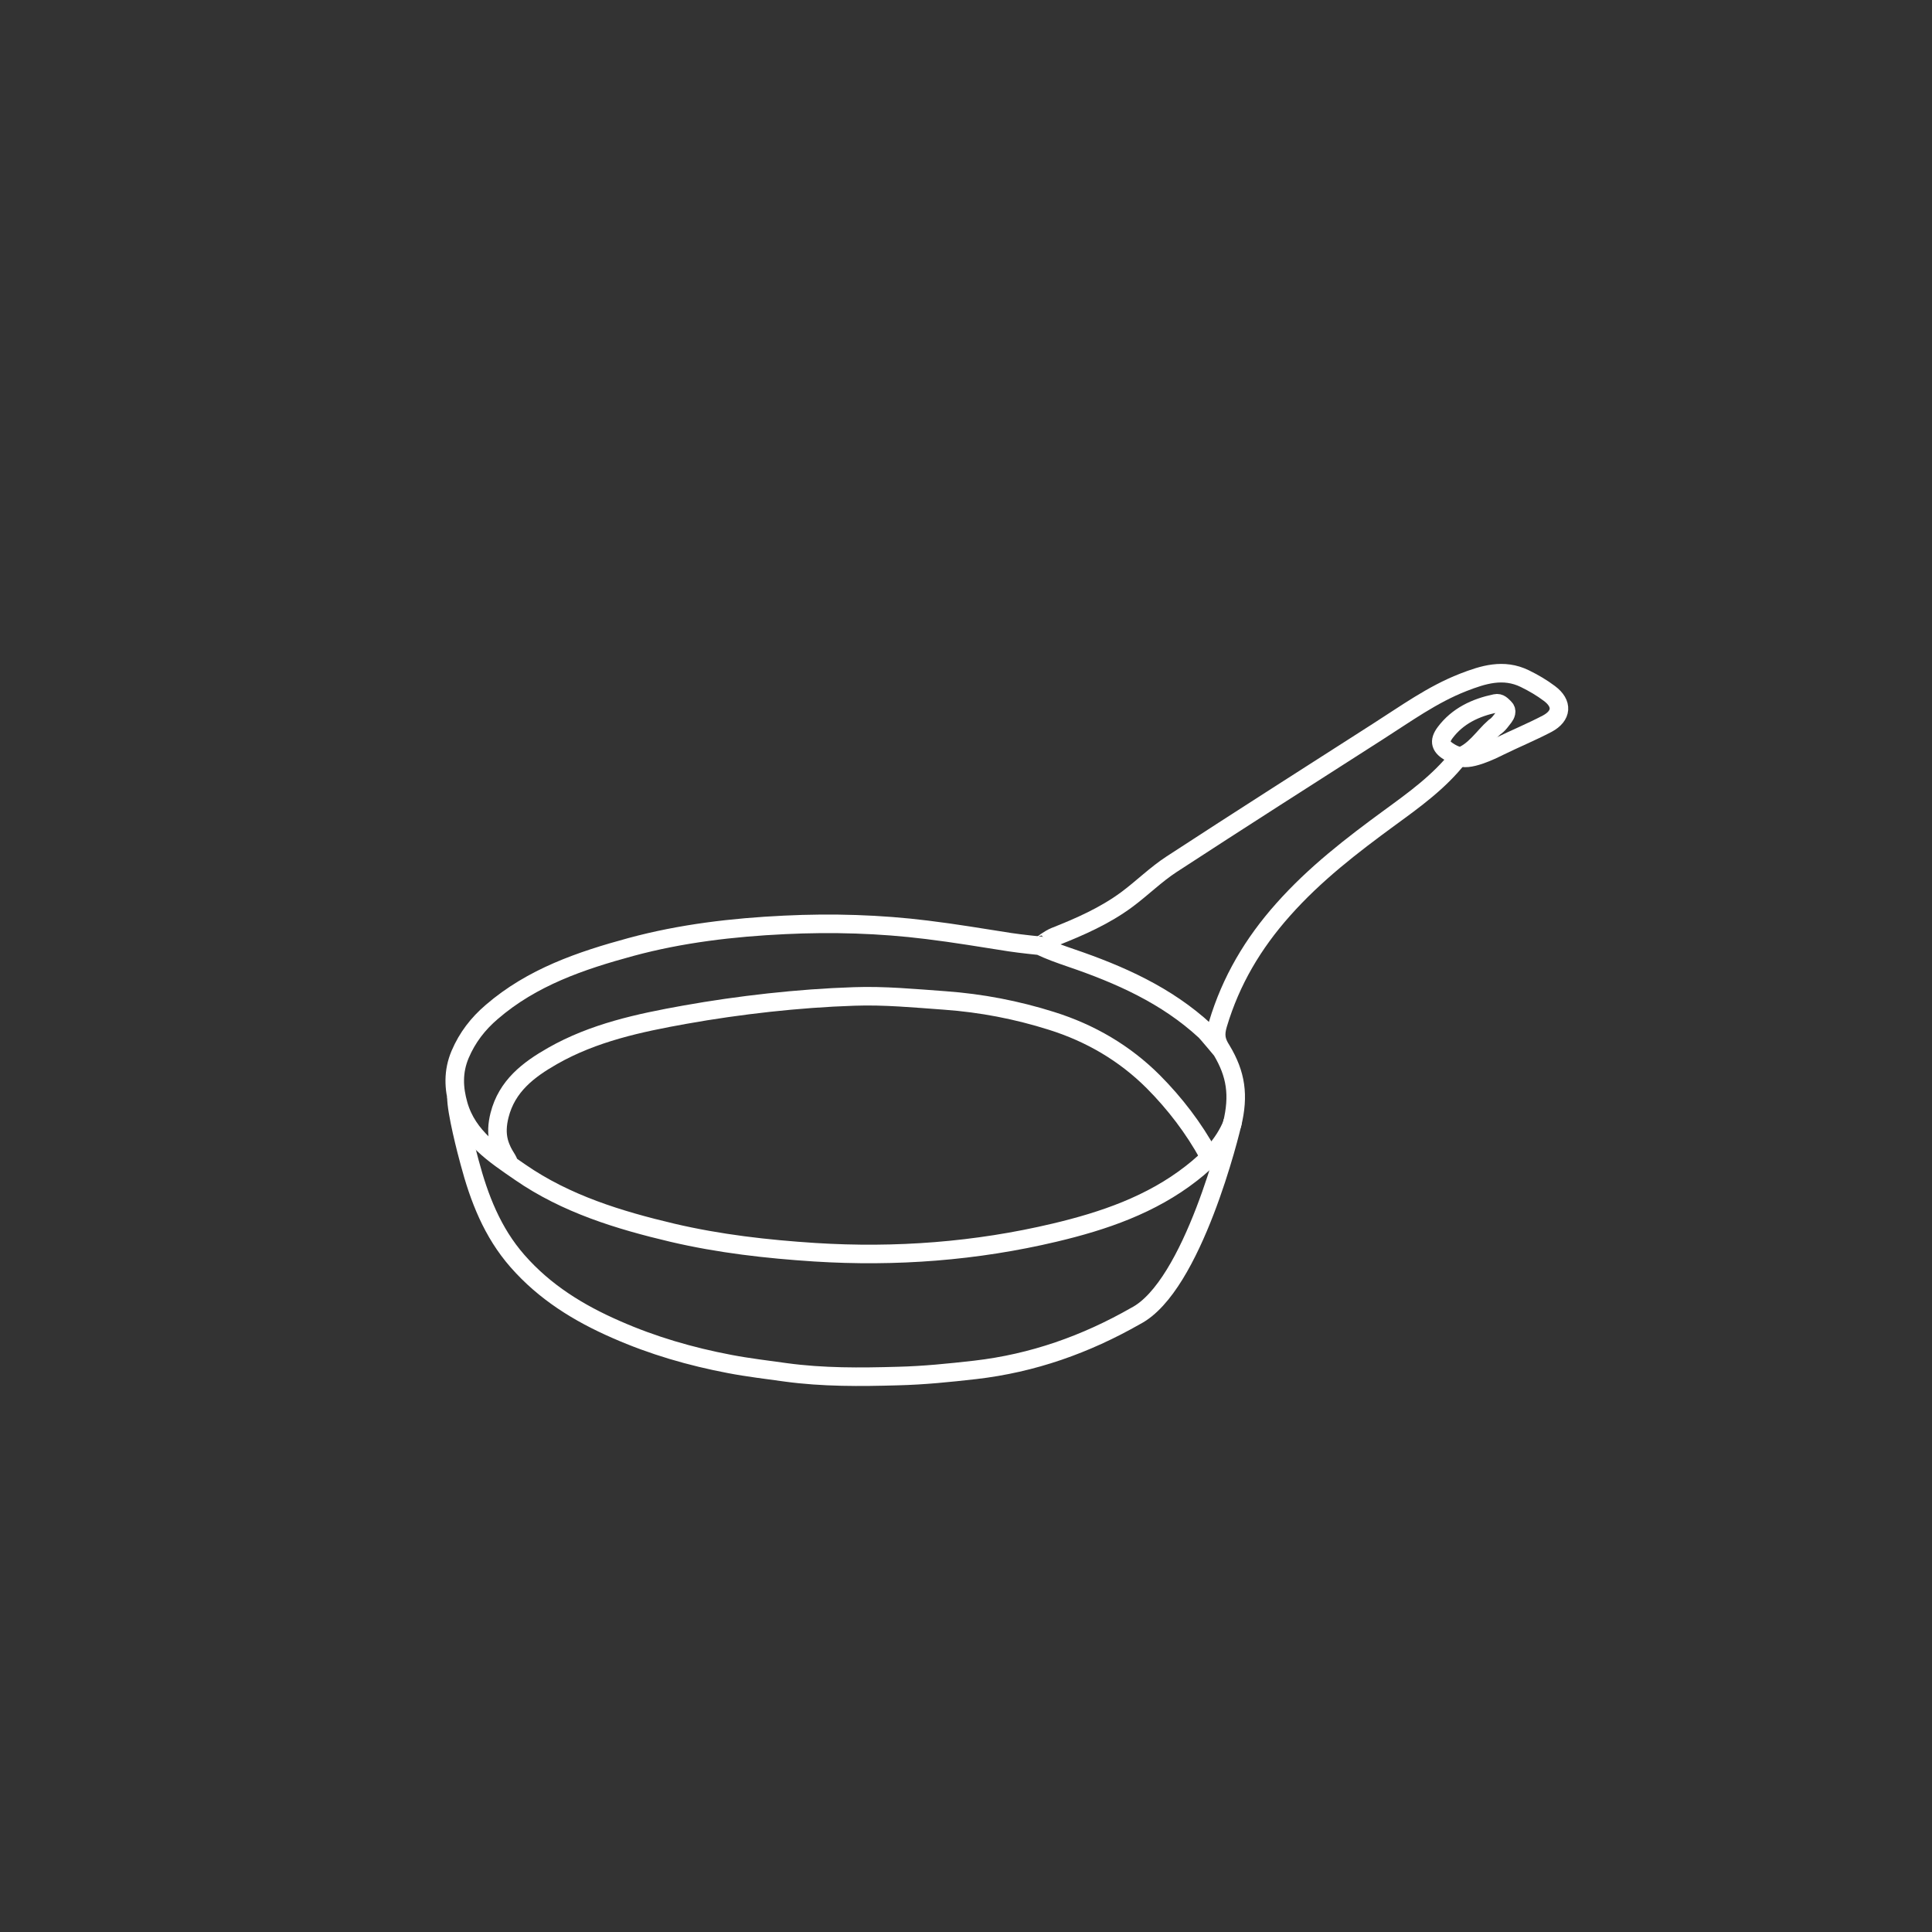 <?xml version="1.0" encoding="utf-8"?>
<svg version="1.1" xmlns="http://www.w3.org/2000/svg" xmlns:xlink="http://www.w3.org/1999/xlink" x="0px" y="0px" viewBox="0 0 125 125" style="enable-background:new 0 0 125 125;" xml:space="preserve">
	<rect x="0" y="0" width="125" height="125" fill="#333333" stroke="none"/>
	<style type="text/css">
		.svg-fryingpan{fill:none;stroke:#fff;stroke-width:1.2;stroke-miterlimit:10;}
	</style>
	<path class="svg-fryingpan" d="M29.53,70.96c-0.01,0.96,0.67,3.58,0.85,4.23c0.62,2.33,1.47,4.54,3.1,6.4c1.77,2.02,3.96,3.37,6.39,4.43 c2.36,1.04,4.81,1.75,7.34,2.23c1.2,0.23,2.41,0.37,3.62,0.54c2.42,0.33,4.84,0.31,7.26,0.24c1.67-0.04,3.34-0.21,5.01-0.4 c3.72-0.43,7.14-1.64,10.38-3.49c3.69-1.91,6.15-11.95,6.28-12.61"/>
	<path class="svg-fryingpan" d="M78.19,74.73c-0.96-1.75-2.17-3.33-3.57-4.74c-1.85-1.85-4.07-3.15-6.59-3.94c-2.25-0.71-4.54-1.15-6.89-1.32 c-1.96-0.14-3.92-0.33-5.88-0.26c-1.84,0.06-3.68,0.2-5.52,0.4c-1.82,0.2-3.64,0.46-5.43,0.78c-2.96,0.53-5.91,1.16-8.56,2.67 c-1.56,0.89-2.95,1.94-3.43,3.83c-0.15,0.6-0.19,1.17-0.04,1.74c0.26,0.92,0.7,1.19,0.61,1.43"/>
	<path class="svg-fryingpan" d="M79.04,67.95c0,0-0.94-1.13-1.07-1.25c-2.5-2.31-5.53-3.65-8.7-4.73c-0.67-0.23-1.35-0.47-2-0.78 c0,0-1.28-0.13-1.92-0.23c-1.79-0.28-3.57-0.58-5.37-0.8c-3.06-0.38-6.14-0.47-9.22-0.32c-3.35,0.16-6.69,0.55-9.94,1.43 c-3.24,0.88-6.39,1.95-9,4.2c-0.9,0.77-1.58,1.65-2.05,2.75c-0.47,1.11-0.42,2.19-0.11,3.27c0.6,2.09,2.34,3.21,3.99,4.35 c2.98,2.06,6.39,3.1,9.86,3.92c3.03,0.71,6.11,1.06,9.21,1.26c5.24,0.33,10.42-0.06,15.52-1.27c3.16-0.75,6.24-1.8,8.85-3.84 c1.09-0.85,2.08-1.84,2.63-3.18C80.17,70.87,79.97,69.5,79.04,67.95c-0.37-0.57-0.45-0.99-0.24-1.69 c0.84-2.81,2.27-5.22,4.22-7.41c2.05-2.31,4.44-4.15,6.9-5.95c1.59-1.16,3.2-2.32,4.44-3.9c1.04-0.33,1.6-1.31,2.33-1.95 c0.28-0.18,0.44-0.44,0.63-0.68c0.08-0.11,0.23-0.37,0.02-0.57c-0.17-0.16-0.31-0.35-0.58-0.29c-1.29,0.27-2.45,0.81-3.26,1.89 c-0.43,0.58-0.3,0.93,0.35,1.3c0.16,0.09,0.33,0.17,0.51,0.21"/>
	<path class="svg-fryingpan" d="M94.37,48.93c0.57,0.39,2.16-0.4,2.6-0.62c1.04-0.51,2.11-0.95,3.14-1.49c0.95-0.51,1.01-1.3,0.14-1.95 c-0.49-0.37-1.02-0.68-1.59-0.96c-1.39-0.68-2.7-0.26-3.99,0.24c-2,0.78-3.73,2.04-5.52,3.18c-4.45,2.85-8.91,5.69-13.34,8.58 c-1.03,0.67-1.92,1.56-2.92,2.3c-1.41,1.04-3.02,1.75-4.64,2.39c-0.31,0.12-0.97,0.59-0.8,0.52"/>
</svg>
